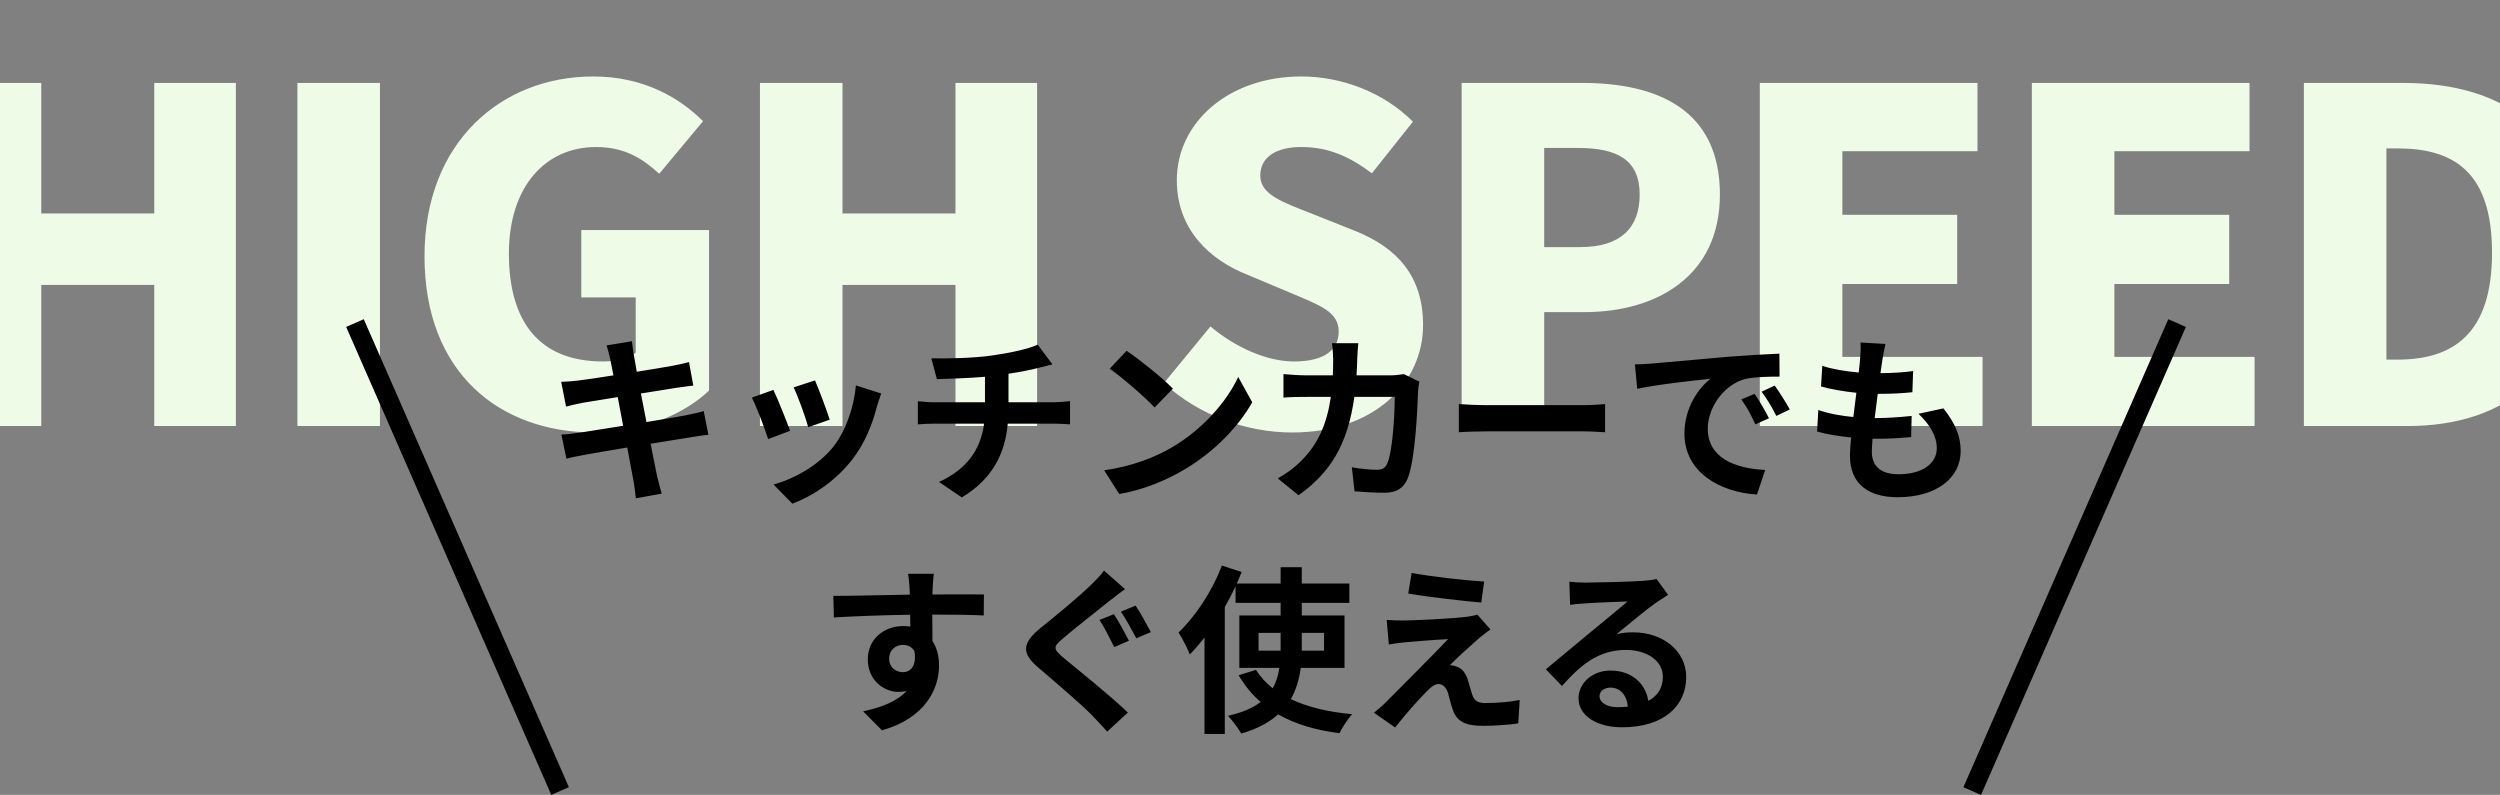 <svg width="390" height="124" viewBox="0 0 390 124" fill="none" xmlns="http://www.w3.org/2000/svg">
<rect x="0" y="0" width="390" height="124" fill="#808080" stroke="none"/>
<path d="M-6.441 66.461V12.936H6.436V33.296H24.062V12.936H36.796V66.461H24.062V44.447H6.436V66.461H-6.441ZM46.394 66.461V12.936H59.271V66.461H46.394ZM92.768 67.468C77.876 67.468 66.222 58.116 66.222 39.986C66.222 22.145 78.236 11.929 92.552 11.929C100.394 11.929 106.005 15.239 109.674 18.907L102.84 27.109C100.25 24.735 97.444 22.936 92.984 22.936C85.07 22.936 79.387 29.123 79.387 39.555C79.387 50.202 84.135 56.389 94.063 56.389C96.005 56.389 98.02 55.886 99.171 55.022V46.389H90.682V35.886H110.61V60.921C106.869 64.519 100.25 67.468 92.768 67.468ZM118.552 66.461V12.936H131.429V33.296H149.055V12.936H161.789V66.461H149.055V44.447H131.429V66.461H118.552ZM201.567 67.468C194.589 67.468 187.107 64.878 181.568 59.77L188.834 50.922C192.647 54.159 197.611 56.389 201.855 56.389C206.603 56.389 208.834 54.591 208.834 51.713C208.834 48.619 205.884 47.612 201.28 45.67L194.445 42.792C188.834 40.562 183.582 35.886 183.582 28.116C183.582 19.123 191.639 11.929 203.006 11.929C209.193 11.929 215.74 14.303 220.416 18.979L214.013 27.037C210.488 24.375 207.179 22.936 203.006 22.936C199.049 22.936 196.603 24.519 196.603 27.397C196.603 30.346 199.985 31.497 204.733 33.368L211.423 36.03C218.042 38.691 221.999 43.152 221.999 50.706C221.999 59.627 214.517 67.468 201.567 67.468ZM228.018 66.461V12.936H246.795C258.594 12.936 268.306 17.109 268.306 30.346C268.306 43.08 258.45 48.691 247.155 48.691H240.896V66.461H228.018ZM240.896 38.548H246.507C252.766 38.548 255.788 35.598 255.788 30.346C255.788 24.951 252.335 23.08 246.148 23.08H240.896V38.548ZM274.53 66.461V12.936H308.487V23.584H287.408V33.512H305.321V44.303H287.408V55.67H309.278V66.461H274.53ZM316.967 66.461V12.936H350.924V23.584H329.845V33.512H347.758V44.303H329.845V55.67H351.715V66.461H316.967ZM359.405 66.461V12.936H374.8C391.131 12.936 401.922 20.778 401.922 39.411C401.922 58.044 391.131 66.461 375.52 66.461H359.405ZM372.282 56.101H374.009C382.642 56.101 388.757 52.145 388.757 39.411C388.757 26.677 382.642 23.152 374.009 23.152H372.282V56.101Z" fill="#EEFBE6"/>
<path d="M109.78 64.128L110.508 67.824C109.78 67.88 108.632 68.076 107.568 68.244C106.224 68.468 103.956 68.832 101.492 69.224C101.94 71.52 102.332 73.396 102.5 74.264C102.696 75.104 102.976 76.112 103.228 77.008L99.196 77.736C99.056 76.672 98.972 75.72 98.804 74.908C98.664 74.096 98.3 72.164 97.852 69.812C94.996 70.288 92.364 70.736 91.16 70.96C89.956 71.184 89.004 71.38 88.36 71.548L87.576 67.796C88.332 67.768 89.592 67.6 90.488 67.488C91.776 67.292 94.38 66.872 97.208 66.424L96.368 61.944C93.904 62.336 91.748 62.7 90.88 62.84C89.9 63.036 89.144 63.204 88.304 63.428L87.548 59.564C88.444 59.536 89.284 59.48 90.152 59.368C91.132 59.256 93.288 58.948 95.696 58.556C95.472 57.38 95.276 56.456 95.192 56.008C95.024 55.224 94.828 54.552 94.632 53.88L98.58 53.236C98.664 53.796 98.748 54.748 98.888 55.42C98.944 55.812 99.112 56.736 99.336 57.996C101.716 57.604 103.844 57.268 104.852 57.072C105.748 56.904 106.812 56.68 107.484 56.484L108.156 60.152C107.54 60.208 106.42 60.376 105.58 60.488L99.98 61.384L100.848 65.836C103.368 65.416 105.664 65.052 106.924 64.8C108.016 64.576 109.052 64.352 109.78 64.128ZM127.14 59.34C127.672 60.544 129.044 64.184 129.436 65.472L126.076 66.648C125.74 65.276 124.508 61.888 123.808 60.432L127.14 59.34ZM133.524 60.124L137.472 61.384C137.136 62.28 136.968 62.868 136.8 63.428C136.072 66.256 134.896 69.168 132.992 71.632C130.388 74.992 126.888 77.344 123.612 78.576L120.672 75.58C123.752 74.768 127.644 72.64 129.968 69.728C131.872 67.348 133.216 63.624 133.524 60.124ZM120.644 60.824C121.344 62.252 122.688 65.64 123.248 67.208L119.832 68.496C119.356 66.984 117.956 63.26 117.284 62.028L120.644 60.824ZM157.324 62.756H164.38C164.968 62.756 166.312 62.644 166.928 62.588V66.2C166.172 66.144 165.22 66.088 164.464 66.088H157.212C156.792 70.792 154.776 74.768 150.044 77.596L146.488 75.188C150.744 73.228 152.984 70.232 153.516 66.088H145.816C144.948 66.088 143.912 66.144 143.184 66.2V62.588C143.94 62.672 144.892 62.756 145.76 62.756H153.656V58.78C150.968 59.004 148.028 59.088 146.152 59.144L145.284 55.896C147.412 55.952 151.752 55.896 154.832 55.448C157.632 55.056 160.488 54.412 161.888 53.768L164.184 56.848C163.232 57.072 162.504 57.268 162.028 57.38C160.656 57.744 159.004 58.052 157.324 58.304V62.756ZM175.748 54.72C177.708 56.036 181.348 58.948 182.972 60.628L180.116 63.568C178.66 62 175.16 58.948 173.116 57.52L175.748 54.72ZM172.248 73.368C176.616 72.752 180.256 71.324 182.972 69.7C187.732 66.872 191.4 62.588 193.164 58.808L195.348 62.756C193.22 66.536 189.496 70.4 184.988 73.116C182.16 74.824 178.548 76.392 174.6 77.064L172.248 73.368ZM219.008 58.36L221.416 59.536C221.332 60.012 221.22 60.712 221.22 61.02C221.108 64.044 220.772 71.856 219.568 74.712C218.952 76.14 217.888 76.868 215.956 76.868C214.36 76.868 212.68 76.756 211.308 76.644L210.888 72.892C212.26 73.144 213.716 73.284 214.808 73.284C215.704 73.284 216.096 72.976 216.404 72.304C217.216 70.54 217.58 64.94 217.58 61.916H211.28C210.244 69.308 207.584 73.704 202.572 77.26L199.324 74.628C200.5 73.984 201.872 73.032 202.992 71.884C205.596 69.308 206.996 66.172 207.612 61.916H203.916C202.964 61.916 201.424 61.916 200.22 62.028V58.36C201.396 58.472 202.852 58.556 203.916 58.556H207.92C207.948 57.772 207.976 56.96 207.976 56.12C207.976 55.504 207.892 54.216 207.78 53.544H211.896C211.812 54.188 211.756 55.364 211.728 56.036C211.7 56.904 211.672 57.744 211.616 58.556H216.88C217.58 58.556 218.308 58.472 219.008 58.36ZM227.576 67.432V63.036C228.584 63.12 230.628 63.204 232.084 63.204H247.12C248.408 63.204 249.668 63.092 250.396 63.036V67.432C249.724 67.404 248.296 67.292 247.12 67.292H232.084C230.488 67.292 228.612 67.348 227.576 67.432ZM273.72 61.44C274.392 62.448 275.428 64.128 275.96 65.248L273.832 66.2C273.132 64.66 272.544 63.568 271.648 62.308L273.72 61.44ZM276.856 60.152C277.556 61.132 278.62 62.784 279.208 63.876L277.108 64.884C276.352 63.372 275.708 62.336 274.812 61.104L276.856 60.152ZM255.044 56.848C256.164 56.82 257.228 56.764 257.76 56.708C260.084 56.512 264.676 56.092 269.744 55.644C272.6 55.42 275.624 55.252 277.584 55.168L277.612 58.752C276.128 58.752 273.748 58.78 272.264 59.116C268.904 60.012 266.412 63.596 266.412 66.872C266.412 71.436 270.668 73.088 275.372 73.312L274.084 77.148C268.26 76.784 262.772 73.648 262.772 67.628C262.772 63.624 264.984 60.488 266.86 59.088C264.452 59.34 258.628 59.956 255.408 60.656L255.044 56.848ZM299.284 64.548L303.176 63.708C305.024 66.06 305.864 68.02 305.864 70.372C305.864 74.544 302.112 77.568 296.036 77.568C291.668 77.568 288.588 75.664 288.588 71.044C288.588 70.372 288.672 69.392 288.784 68.244C286.768 68.048 284.948 67.74 283.464 67.32L283.66 63.96C285.452 64.576 287.328 64.884 289.12 65.052C289.288 63.82 289.428 62.532 289.596 61.272C287.664 61.076 285.704 60.74 284.08 60.292L284.276 57.072C285.872 57.604 287.944 57.94 289.96 58.108C290.072 57.268 290.128 56.512 290.184 55.896C290.24 55.14 290.296 54.356 290.24 53.432L294.132 53.656C293.908 54.664 293.768 55.392 293.656 56.12C293.572 56.596 293.488 57.324 293.348 58.22C295.336 58.192 297.128 58.08 298.444 57.884L298.332 61.188C296.68 61.356 295.168 61.44 292.928 61.44C292.76 62.672 292.592 63.988 292.452 65.22H292.648C294.356 65.22 296.4 65.08 298.22 64.884L298.136 68.188C296.568 68.328 294.944 68.44 293.236 68.44C292.872 68.44 292.48 68.44 292.116 68.44C292.06 69.252 292.004 69.952 292.004 70.456C292.004 72.724 293.404 73.984 296.148 73.984C300.012 73.984 302.14 72.22 302.14 69.924C302.14 68.048 301.076 66.256 299.284 64.548ZM138.708 102.788C138.708 104.076 139.744 104.86 140.836 104.86C141.984 104.86 143.02 103.992 142.656 101.584C142.264 100.912 141.62 100.604 140.836 100.604C139.772 100.604 138.708 101.332 138.708 102.788ZM153.492 92.736L153.464 96.012C151.784 95.928 149.18 95.872 145.428 95.872C145.456 97.272 145.456 98.784 145.456 99.988C146.156 101.024 146.492 102.368 146.492 103.824C146.492 107.436 144.364 112.028 137.588 113.932L134.648 110.964C137.448 110.376 139.884 109.452 141.424 107.8C141.032 107.884 140.612 107.94 140.164 107.94C138.008 107.94 135.376 106.232 135.376 102.844C135.376 99.708 137.896 97.664 140.92 97.664C141.312 97.664 141.676 97.692 142.012 97.748L141.984 95.9C137.784 95.956 133.5 96.124 130.084 96.32L130 92.96C133.164 92.96 138.204 92.82 141.928 92.764C141.928 92.428 141.928 92.12 141.9 91.924C141.844 91.028 141.76 89.964 141.648 89.516H145.68C145.596 89.964 145.512 91.448 145.484 91.896C145.484 92.12 145.456 92.4 145.456 92.736C148.256 92.736 152.036 92.708 153.492 92.736ZM173.764 95.816C174.492 96.852 175.584 98.952 176.116 99.96L173.82 100.94C173.232 99.792 172.28 97.832 171.524 96.712L173.764 95.816ZM177.152 94.472C177.88 95.508 178.972 97.58 179.532 98.616L177.264 99.568C176.62 98.392 175.64 96.516 174.856 95.424L177.152 94.472ZM172.224 89.012L175.5 91.896C174.604 92.54 173.708 93.268 173.036 93.772C171.244 95.228 167.604 98.056 165.756 99.652C164.272 100.912 164.3 101.22 165.784 102.508C167.884 104.272 173.204 108.5 175.948 111.16L172.728 114.128C171.972 113.26 171.104 112.392 170.32 111.552C168.78 109.956 164.552 106.344 162.032 104.188C159.26 101.864 159.484 100.324 162.256 98.028C164.44 96.264 168.22 93.184 170.096 91.336C170.88 90.58 171.804 89.656 172.224 89.012ZM196.332 101.5H199.776V101.136V98.728H196.332V101.5ZM206.552 98.728H203.08V101.164V101.5H206.552V98.728ZM209.744 104.188H202.912C202.688 105.924 202.212 107.576 201.372 109.06C203.948 110.292 207.168 111.076 210.948 111.412C210.248 112.14 209.38 113.512 208.96 114.38C205.18 113.904 201.988 112.924 199.384 111.44C198.04 112.672 196.136 113.708 193.644 114.436C193.224 113.708 192.244 112.364 191.572 111.664C193.812 111.16 195.464 110.432 196.668 109.508C195.296 108.36 194.176 106.932 193.224 105.336L195.94 104.496C196.612 105.588 197.508 106.54 198.544 107.38C199.104 106.372 199.412 105.336 199.58 104.188H193.336V96.012H199.776V94.052H192.748V91.476C192.244 92.54 191.684 93.632 191.068 94.696V114.492H187.904V99.456C187.148 100.408 186.392 101.304 185.608 102.088C185.3 101.276 184.404 99.484 183.844 98.672C186.504 96.152 189.108 92.204 190.62 88.228L193.7 89.236C193.448 89.824 193.196 90.412 192.944 91.028H199.776V88.48H203.08V91.028H210.5V94.052H203.08V96.012H209.744V104.188ZM220.216 89.376C223.324 89.964 228.644 90.552 231.528 90.72L231.08 93.996C228.168 93.744 222.988 93.156 219.684 92.596L220.216 89.376ZM232.508 98.196C231.78 98.7 231.192 99.204 230.688 99.596C229.428 100.688 226.824 103.068 226.18 103.768C226.432 103.768 226.936 103.852 227.216 103.992C228.028 104.244 228.532 104.832 228.924 105.868C229.176 106.624 229.428 107.688 229.68 108.388C229.932 109.256 230.548 109.676 231.64 109.676C233.768 109.676 235.672 109.48 237.072 109.2L236.848 112.84C235.7 113.064 232.844 113.232 231.416 113.232C228.784 113.232 227.356 112.672 226.684 110.852C226.376 110.04 226.068 108.752 225.872 108.052C225.536 107.072 224.948 106.708 224.388 106.708C223.828 106.708 223.24 107.156 222.596 107.828C221.616 108.808 219.544 111.048 217.64 113.484L214.336 111.188C214.84 110.796 215.54 110.208 216.268 109.48C217.696 108.024 223.352 102.396 225.9 99.708C223.94 99.792 220.636 100.072 219.04 100.212C218.088 100.296 217.248 100.436 216.66 100.548L216.324 96.712C216.968 96.768 217.976 96.796 218.984 96.796C220.3 96.796 226.6 96.516 228.896 96.208C229.4 96.152 230.156 95.984 230.464 95.872L232.508 98.196ZM252.324 110.32C252.912 110.32 253.444 110.292 253.948 110.236C253.78 108.444 252.744 107.268 251.232 107.268C250.196 107.268 249.524 107.884 249.524 108.584C249.524 109.62 250.7 110.32 252.324 110.32ZM258.428 90.328L260.22 92.792C259.548 93.212 258.904 93.632 258.288 94.052C256.804 95.088 253.892 97.552 252.156 98.952C253.08 98.7 253.864 98.644 254.76 98.644C259.464 98.644 263.048 101.584 263.048 105.616C263.048 109.984 259.716 113.456 253.024 113.456C249.16 113.456 246.248 111.692 246.248 108.92C246.248 106.68 248.292 104.608 251.232 104.608C254.648 104.608 256.72 106.708 257.14 109.34C258.652 108.528 259.408 107.24 259.408 105.56C259.408 103.068 256.888 101.388 253.668 101.388C249.412 101.388 246.64 103.656 243.672 107.016L241.152 104.412C243.112 102.816 246.444 99.988 248.096 98.644C249.636 97.356 252.52 95.032 253.892 93.828C252.464 93.856 248.656 94.024 247.2 94.136C246.444 94.164 245.576 94.248 244.932 94.36L244.82 90.748C245.604 90.832 246.556 90.888 247.34 90.888C248.796 90.888 254.732 90.748 256.3 90.608C257.448 90.524 258.092 90.412 258.428 90.328Z" fill="black"/>
<line x1="55.374" y1="50.398" x2="87.374" y2="123.398" stroke="black" stroke-width="3"/>
<line y1="-1.5" x2="79.706" y2="-1.5" transform="matrix(-0.401 0.916 0.916 0.401 341 51)" stroke="black" stroke-width="3"/>
</svg>
